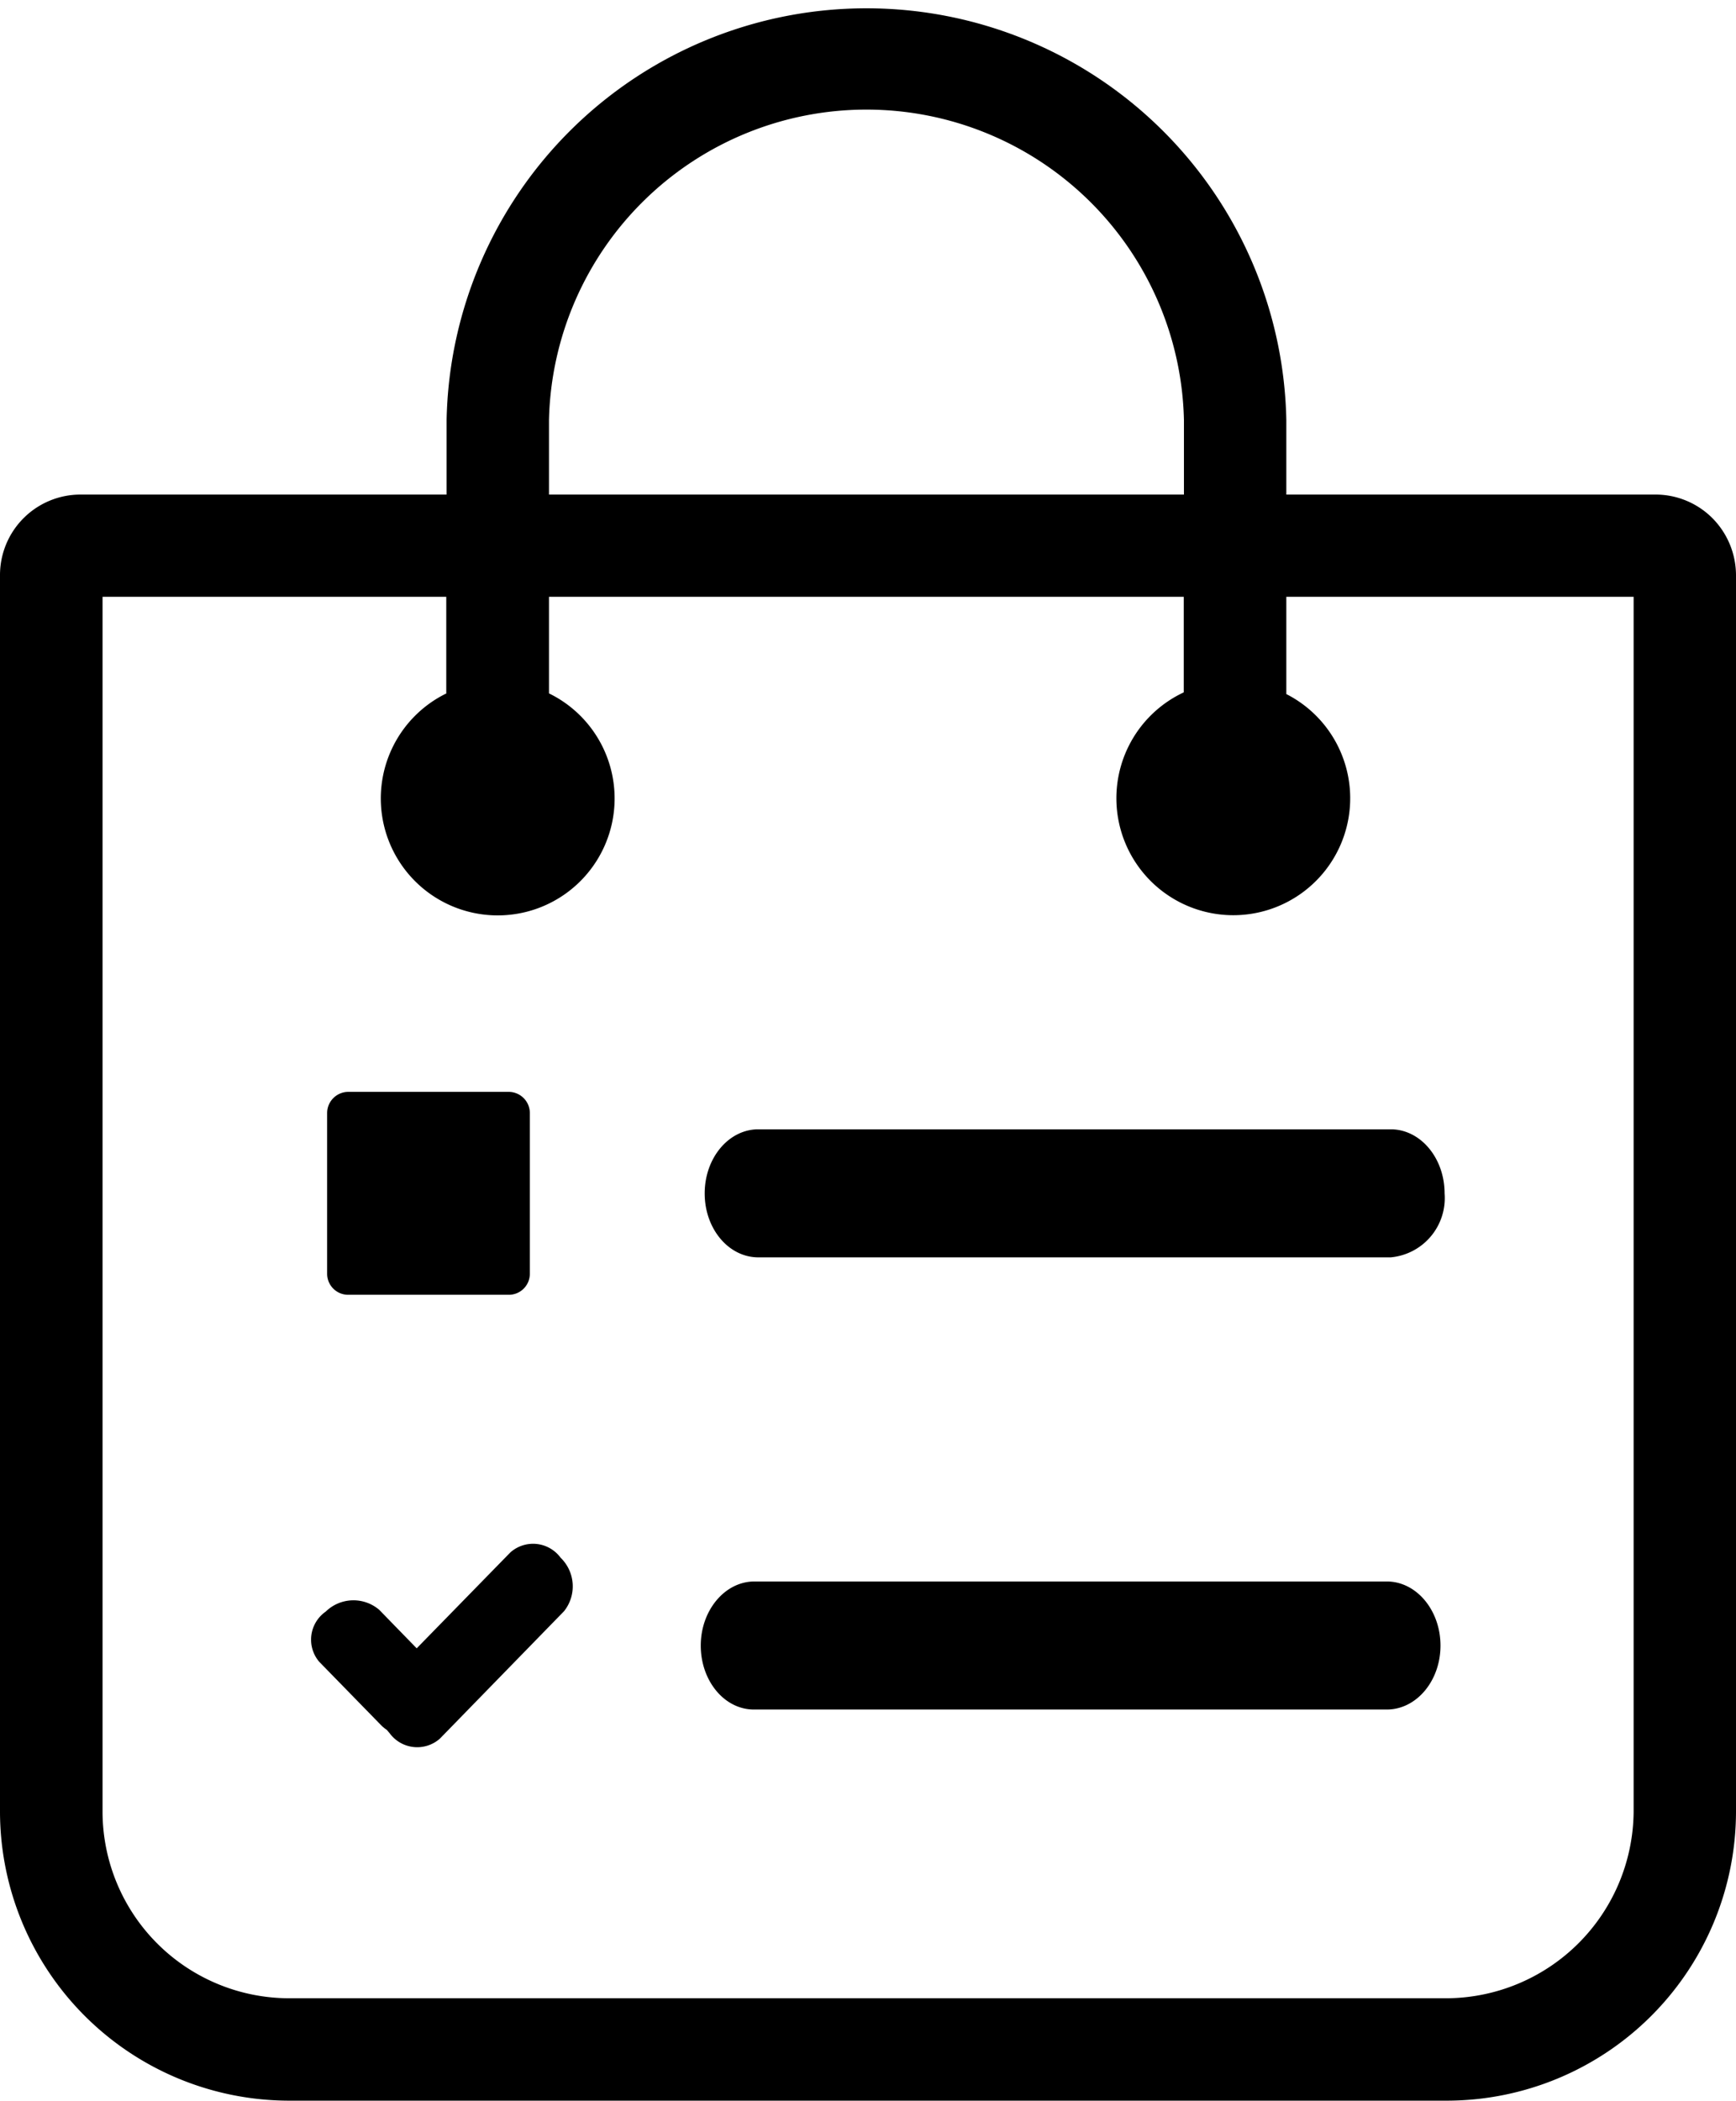 <?xml version="1.0" encoding="UTF-8"?>
<svg xmlns="http://www.w3.org/2000/svg" id="Layer_1" data-name="Layer 1" viewBox="0 0 101.57 122.88">
  <title>my-orders</title>
  <path d="M4.7,28.93H26.13V24.56a24.57,24.57,0,0,1,49.13,0v4.37h21.6a4.7,4.7,0,0,1,3.33,1.38,4.76,4.76,0,0,1,1.38,3.32V106a16.93,16.93,0,0,1-16.88,16.88H16.88A16.93,16.93,0,0,1,0,106V33.63a4.71,4.71,0,0,1,4.7-4.7ZM20.37,63.87h9.41A1.24,1.24,0,0,1,31,65.1v9.41a1.23,1.23,0,0,1-1.23,1.23H20.37a1.23,1.23,0,0,1-1.23-1.23V65.1a1.24,1.24,0,0,1,1.23-1.23Zm24,9.68c-1.74,0-3.14-1.67-3.14-3.74s1.4-3.75,3.14-3.75h37c1.74,0,3.15,1.68,3.15,3.75a3.48,3.48,0,0,1-3.15,3.74ZM18.67,97.2a2,2,0,0,1,.39-2.93,2.32,2.32,0,0,1,3.13-.1l2.19,2.25,5.48-5.61a2,2,0,0,1,2.94.31A2.33,2.33,0,0,1,33,94.25l-7.26,7.45a2,2,0,0,1-2.94-.31l-.17-.2a2.16,2.16,0,0,1-.33-.27L18.67,97.2ZM44.11,100C42.38,100,41,98.32,41,96.26s1.41-3.75,3.14-3.75h37c1.73,0,3.14,1.68,3.14,3.75S82.87,100,81.14,100Zm-12-71.07H69.27V24.56a18.58,18.58,0,0,0-37.15,0v4.37Zm-6,11.61V34.91H6V106a10.93,10.93,0,0,0,10.89,10.89H84.69A11,11,0,0,0,95.58,106V34.91H75.26V40.6a6.84,6.84,0,1,1-6-.1V34.91H32.12v5.65a6.84,6.84,0,1,1-6,0Z"></path>
</svg>
